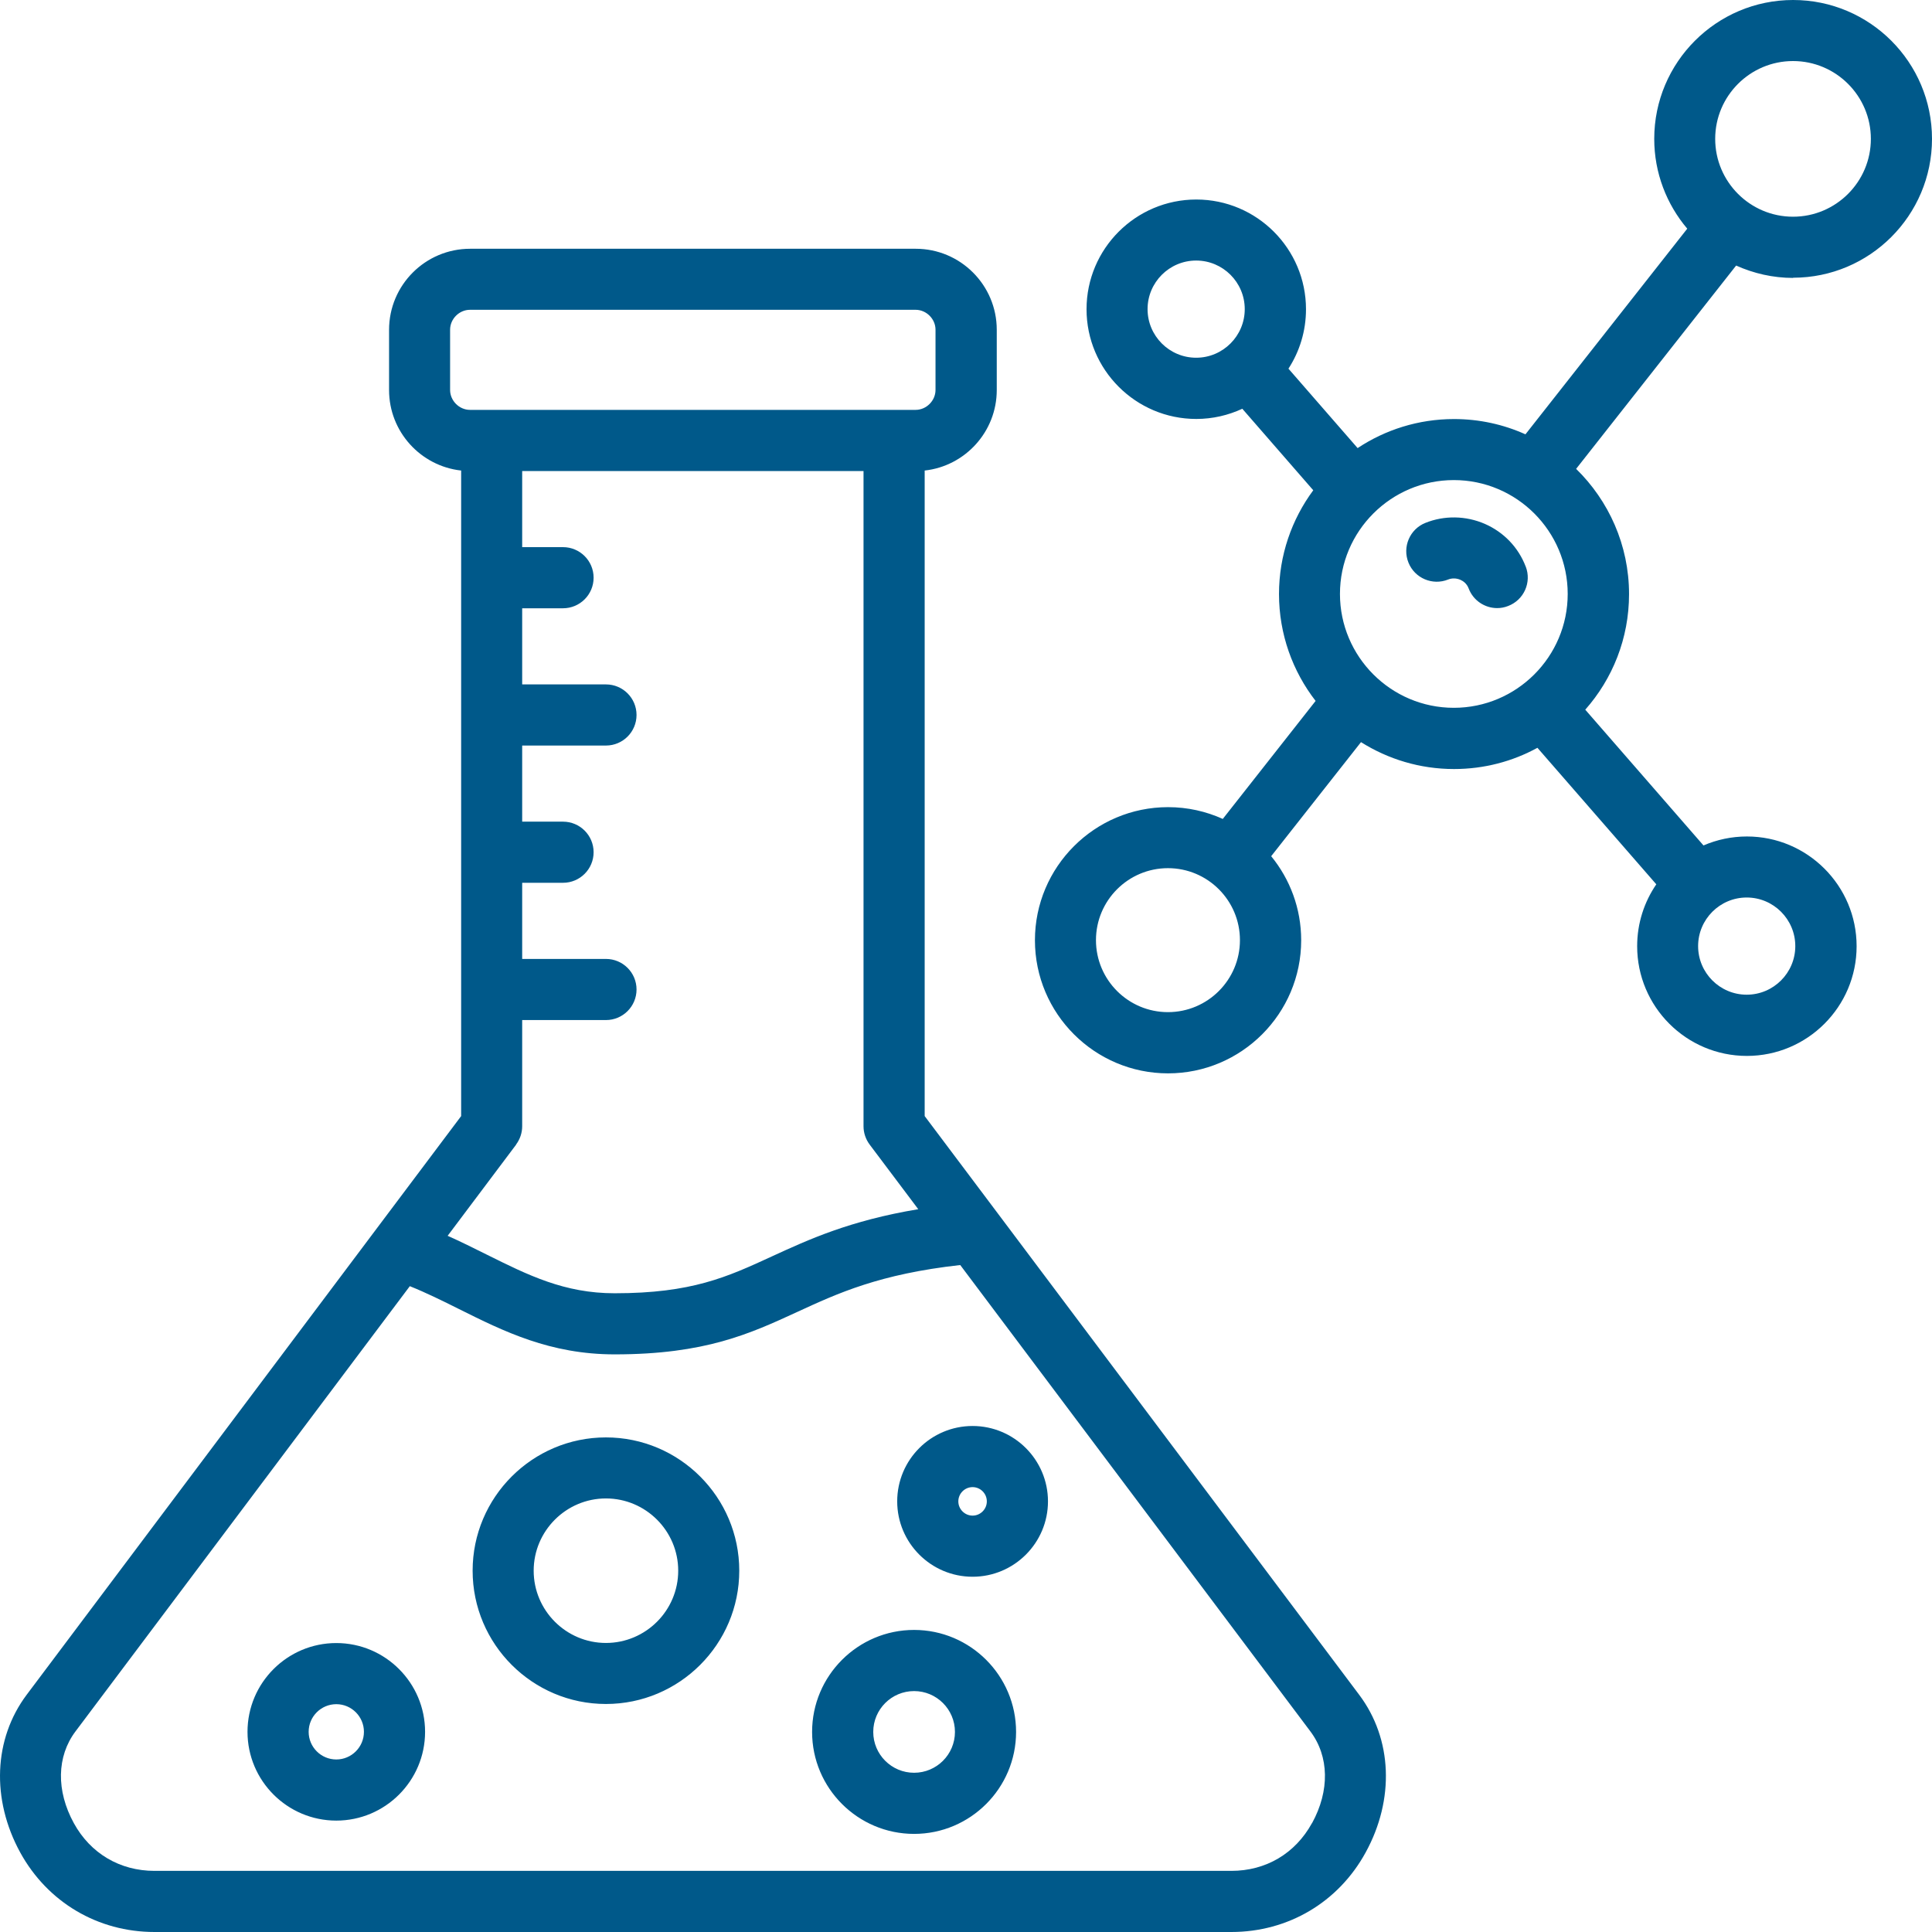 <?xml version="1.0" encoding="UTF-8"?>
<svg width="100px" height="100px" viewBox="0 0 100 100" version="1.1" xmlns="http://www.w3.org/2000/svg" xmlns:xlink="http://www.w3.org/1999/xlink">
    <title>icon-pfas</title>
    <g id="Page-1" stroke="none" stroke-width="1" fill="none" fill-rule="evenodd">
        <g id="icon-pfas" fill="#00598A" fill-rule="nonzero">
            <path d="M51.694,62.87 L47.861,57.768 L47.861,24.355 C49.956,24.126 51.592,22.343 51.592,20.19 L51.592,17.07 C51.592,14.756 49.712,12.876 47.397,12.876 L24.333,12.876 C22.018,12.876 20.138,14.756 20.138,17.07 L20.138,20.19 C20.138,22.344 21.774,24.126 23.869,24.355 L23.869,57.768 L19.381,63.744 L1.381,87.72 C-0.333,90.005 -0.46,93.135 1.049,95.889 C2.465,98.462 5.063,100 7.998,100 L63.733,100 C66.673,100 69.271,98.462 70.682,95.889 C72.196,93.135 72.069,90.005 70.35,87.72 L51.694,62.87 Z M23.297,20.185 L23.297,17.065 C23.297,16.508 23.77,16.035 24.327,16.035 L47.392,16.035 C47.948,16.035 48.422,16.508 48.422,17.065 L48.422,20.185 C48.422,20.742 47.948,21.215 47.392,21.215 L24.327,21.215 C23.77,21.215 23.297,20.742 23.297,20.185 L23.297,20.185 Z M26.71,59.243 C26.915,58.969 27.028,58.637 27.028,58.296 L27.028,52.798 L31.364,52.798 C32.238,52.798 32.947,52.09 32.947,51.216 C32.947,50.342 32.238,49.634 31.364,49.634 L27.028,49.634 L27.028,45.693 L29.142,45.693 C30.016,45.693 30.725,44.985 30.725,44.111 C30.725,43.237 30.016,42.529 29.142,42.529 L27.028,42.529 L27.028,38.589 L31.364,38.589 C32.238,38.589 32.947,37.881 32.947,37.007 C32.947,36.133 32.238,35.425 31.364,35.425 L27.028,35.425 L27.028,31.484 L29.142,31.484 C30.016,31.484 30.725,30.776 30.725,29.902 C30.725,29.028 30.016,28.32 29.142,28.32 L27.028,28.32 L27.028,24.38 L44.696,24.38 L44.696,58.296 C44.696,58.638 44.809,58.97 45.014,59.244 L47.529,62.588 C43.979,63.179 41.859,64.156 39.945,65.035 C37.635,66.099 35.808,66.939 31.814,66.939 C29.211,66.939 27.341,66.006 25.172,64.927 C24.523,64.605 23.863,64.273 23.17,63.965 L26.72,59.239 L26.71,59.243 Z M67.907,94.366 C67.043,95.938 65.524,96.836 63.732,96.836 L7.997,96.836 C6.205,96.836 4.681,95.933 3.822,94.366 C2.903,92.691 2.933,90.913 3.909,89.615 L21.212,66.572 C22.076,66.919 22.901,67.329 23.761,67.758 C26.076,68.911 28.469,70.102 31.814,70.102 C36.502,70.102 38.817,69.033 41.268,67.905 C43.363,66.938 45.526,65.942 49.702,65.478 L67.824,89.615 C68.801,90.913 68.83,92.691 67.912,94.366 L67.907,94.366 Z M17.407,85.044 C14.872,85.044 12.811,87.105 12.811,89.639 C12.811,92.173 14.872,94.234 17.407,94.234 C19.941,94.234 22.002,92.173 22.002,89.639 C22.002,87.105 19.941,85.044 17.407,85.044 Z M17.407,91.07 C16.615,91.07 15.976,90.425 15.976,89.639 C15.976,88.848 16.62,88.208 17.407,88.208 C18.198,88.208 18.837,88.853 18.837,89.639 C18.837,90.43 18.193,91.07 17.407,91.07 Z M31.363,74.4 C27.559,74.4 24.463,77.495 24.463,81.299 C24.463,85.103 27.559,88.198 31.363,88.198 C35.168,88.198 38.264,85.103 38.264,81.299 C38.264,77.495 35.168,74.4 31.363,74.4 Z M31.363,85.039 C29.303,85.039 27.623,83.36 27.623,81.299 C27.623,79.239 29.303,77.559 31.363,77.559 C33.424,77.559 35.104,79.239 35.104,81.299 C35.104,83.36 33.424,85.039 31.363,85.039 Z M47.313,84.365 C44.403,84.365 42.034,86.734 42.034,89.644 C42.034,92.554 44.402,94.922 47.313,94.922 C50.224,94.922 52.592,92.554 52.592,89.644 C52.592,86.734 50.224,84.365 47.313,84.365 Z M47.313,91.758 C46.146,91.758 45.199,90.811 45.199,89.644 C45.199,88.477 46.146,87.53 47.313,87.53 C48.48,87.53 49.428,88.477 49.428,89.644 C49.428,90.811 48.48,91.758 47.313,91.758 Z M50.341,73.809 C48.187,73.809 46.439,75.557 46.439,77.711 C46.439,79.859 48.187,81.612 50.341,81.612 C52.49,81.612 54.243,79.864 54.243,77.711 C54.243,75.562 52.495,73.809 50.341,73.809 Z M50.341,78.448 C49.936,78.448 49.603,78.116 49.603,77.711 C49.603,77.305 49.936,76.973 50.341,76.973 C50.746,76.973 51.078,77.305 51.078,77.711 C51.078,78.116 50.746,78.448 50.341,78.448 Z M78.972,29.326 C79.285,30.142 78.879,31.055 78.059,31.367 C77.873,31.441 77.683,31.475 77.493,31.475 C76.858,31.475 76.257,31.089 76.018,30.459 C75.92,30.2 75.73,30.073 75.588,30.01 C75.383,29.922 75.153,29.917 74.958,29.995 C74.147,30.322 73.224,29.927 72.902,29.121 C72.575,28.311 72.97,27.388 73.776,27.066 C74.753,26.67 75.876,26.69 76.853,27.115 C77.834,27.544 78.591,28.33 78.972,29.331 L78.972,29.326 Z M92.812,14.375 C96.777,14.375 100,11.152 100,7.188 C100,3.223 96.777,0 92.812,0 C88.846,0 85.623,3.223 85.623,7.188 C85.623,8.955 86.268,10.581 87.332,11.836 L78.957,22.481 C77.829,21.973 76.579,21.69 75.26,21.69 C73.414,21.69 71.7,22.246 70.27,23.193 L66.69,19.082 C67.266,18.193 67.598,17.139 67.598,16.006 C67.598,12.876 65.054,10.327 61.919,10.327 C58.788,10.327 56.239,12.871 56.239,16.006 C56.239,19.136 58.784,21.685 61.919,21.685 C62.768,21.685 63.574,21.494 64.302,21.157 L67.974,25.376 C66.861,26.88 66.201,28.74 66.201,30.747 C66.201,32.827 66.91,34.751 68.096,36.28 L63.291,42.388 C62.426,41.997 61.469,41.778 60.458,41.778 C56.659,41.778 53.568,44.869 53.568,48.667 C53.568,52.466 56.659,55.557 60.458,55.557 C64.258,55.557 67.349,52.466 67.349,48.667 C67.349,47.022 66.768,45.503 65.796,44.317 L70.445,38.413 C71.842,39.292 73.492,39.805 75.26,39.805 C76.823,39.805 78.293,39.409 79.577,38.706 L85.73,45.772 C85.105,46.685 84.739,47.788 84.739,48.975 C84.739,52.105 87.283,54.654 90.419,54.654 C93.549,54.654 96.098,52.11 96.098,48.975 C96.098,45.845 93.554,43.296 90.419,43.296 C89.623,43.296 88.866,43.462 88.172,43.76 L82.053,36.733 C83.465,35.137 84.319,33.042 84.319,30.752 C84.319,28.213 83.264,25.913 81.58,24.268 L89.862,13.745 C90.765,14.15 91.762,14.385 92.816,14.385 L92.812,14.375 Z M59.398,16.001 C59.398,14.614 60.526,13.486 61.913,13.486 C63.3,13.486 64.428,14.614 64.428,16.001 C64.428,17.388 63.3,18.516 61.913,18.516 C60.526,18.516 59.398,17.388 59.398,16.001 Z M60.453,52.388 C58.397,52.388 56.727,50.718 56.727,48.662 C56.727,46.606 58.397,44.936 60.453,44.936 C62.509,44.936 64.179,46.606 64.179,48.662 C64.179,50.718 62.509,52.388 60.453,52.388 Z M69.356,30.742 C69.356,27.49 72.003,24.849 75.25,24.849 C78.502,24.849 81.144,27.495 81.144,30.742 C81.144,33.994 78.497,36.636 75.25,36.636 C71.998,36.636 69.356,33.989 69.356,30.742 Z M92.924,48.97 C92.924,50.357 91.796,51.485 90.409,51.485 C89.022,51.485 87.894,50.357 87.894,48.97 C87.894,47.583 89.022,46.455 90.409,46.455 C91.796,46.455 92.924,47.583 92.924,48.97 Z M92.807,3.16 C95.029,3.16 96.836,4.966 96.836,7.188 C96.836,9.41 95.029,11.217 92.807,11.217 C90.585,11.217 88.778,9.41 88.778,7.188 C88.778,4.966 90.585,3.16 92.807,3.16 Z" id="Shape"></path>
        </g>
    </g>
</svg>